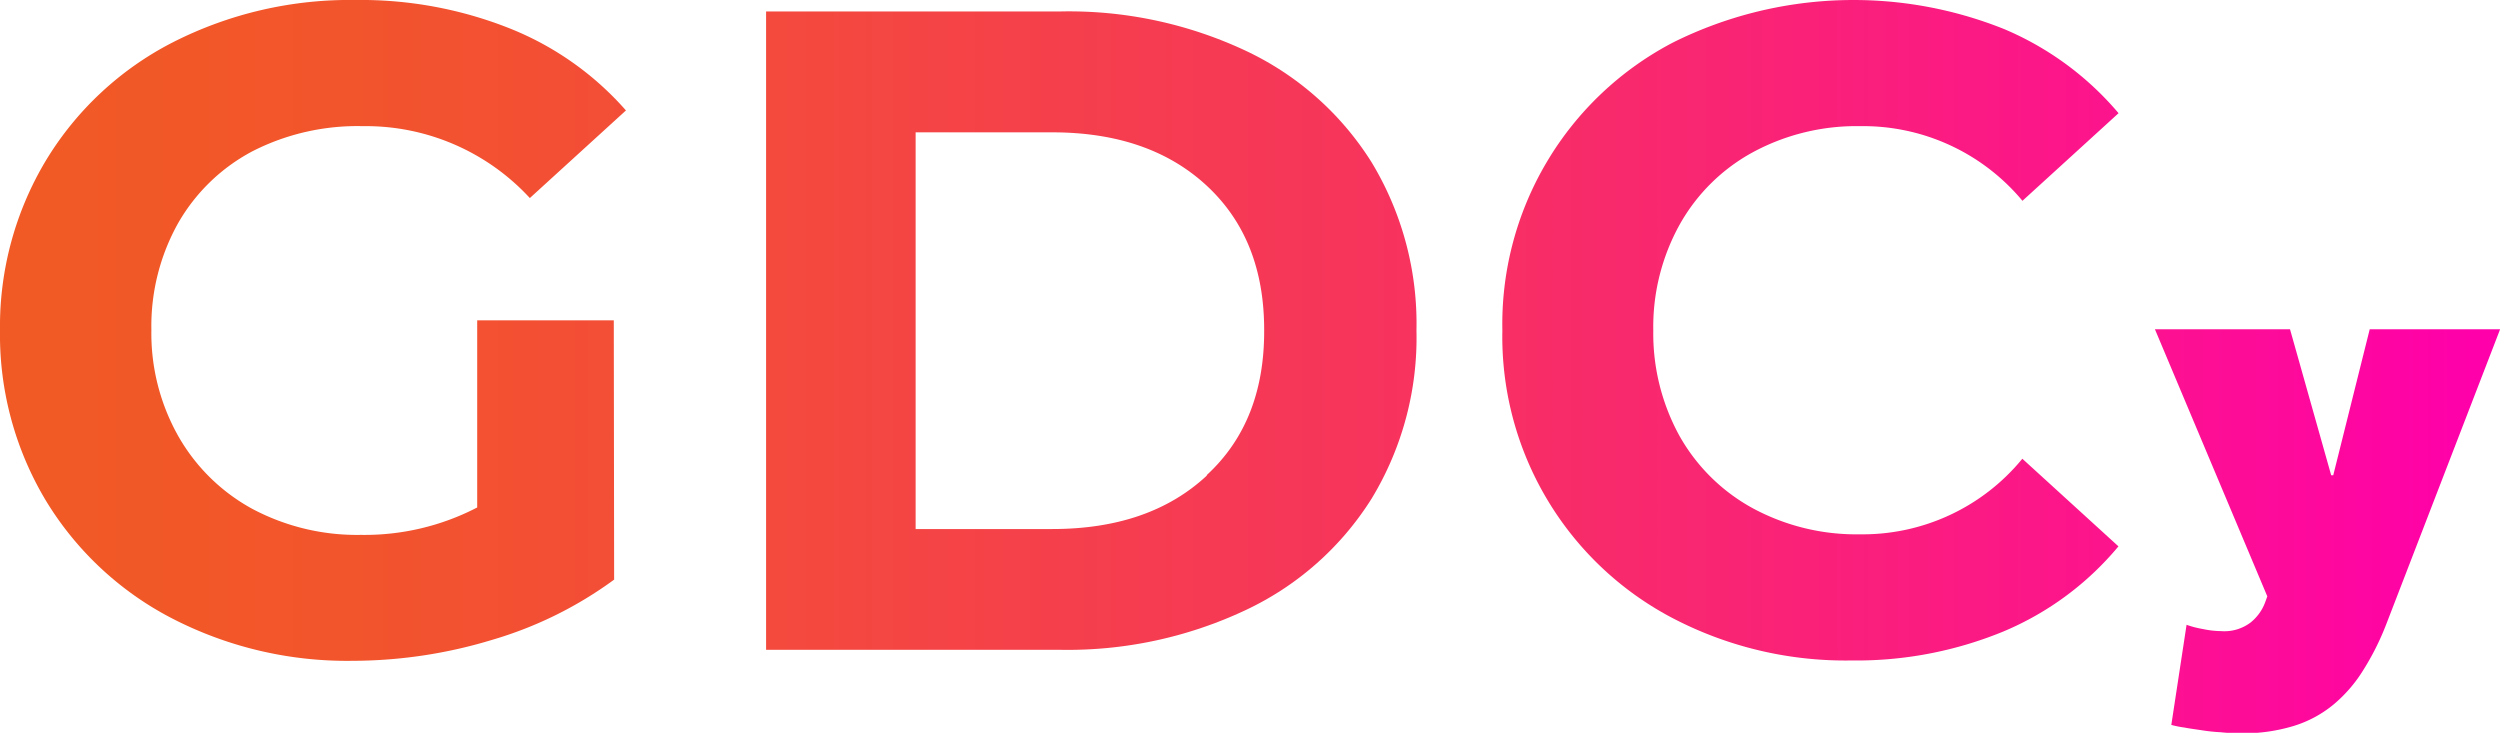<svg xmlns="http://www.w3.org/2000/svg" xmlns:xlink="http://www.w3.org/1999/xlink" viewBox="0 0 217.99 63.9"><defs><style>.cls-1{fill:url(#linear-gradient);}.cls-2{fill-rule:evenodd;fill:url(#linear-gradient-2);}.cls-3{fill:url(#linear-gradient-3);}.cls-4{fill:url(#linear-gradient-4);}</style><linearGradient id="linear-gradient" y1="6.03" x2="218" y2="6.03" gradientTransform="matrix(1, 0, 0, -1, 0, 34.84)" gradientUnits="userSpaceOnUse"><stop offset="0" stop-color="#f15a24"/><stop offset="0.13" stop-color="#f2552b"/><stop offset="0.33" stop-color="#f4483f"/><stop offset="0.57" stop-color="#f7325f"/><stop offset="0.84" stop-color="#fc148c"/><stop offset="0.99" stop-color="#f0a"/></linearGradient><linearGradient id="linear-gradient-2" x1="-0.01" y1="6.03" x2="217.99" y2="6.03" xlink:href="#linear-gradient"/><linearGradient id="linear-gradient-3" x1="-0.01" y1="6.03" x2="217.99" y2="6.03" xlink:href="#linear-gradient"/><linearGradient id="linear-gradient-4" x1="-0.01" y1="-11.47" x2="217.99" y2="-11.47" xlink:href="#linear-gradient"/></defs><g id="Layer_2" data-name="Layer 2"><g id="Layer_1-2" data-name="Layer 1"><path class="cls-1" d="M53.52,27.93H41.61V44.25a21.32,21.32,0,0,1-10.14,2.39A19.44,19.44,0,0,1,22,44.37,16.5,16.5,0,0,1,15.53,38a18.24,18.24,0,0,1-2.33-9.23,18.38,18.38,0,0,1,2.33-9.31,16.18,16.18,0,0,1,6.52-6.29A20.12,20.12,0,0,1,31.63,11,19.45,19.45,0,0,1,46.2,17.27l8.38-7.64A26.58,26.58,0,0,0,44.43,2.47,35.16,35.16,0,0,0,31,0,34,34,0,0,0,15.05,3.7,27.66,27.66,0,0,0,4,14,28.11,28.11,0,0,0,0,28.81,28.11,28.11,0,0,0,4,43.65,27.79,27.79,0,0,0,15,53.92a33.27,33.27,0,0,0,15.77,3.7,42,42,0,0,0,12.15-1.83,34.17,34.17,0,0,0,10.63-5.25Z"/><path class="cls-2" d="M92.4,1H66.8V56.66H92.4a36.39,36.39,0,0,0,16.21-3.46,26,26,0,0,0,11-9.74,27.05,27.05,0,0,0,3.9-14.65,27.19,27.19,0,0,0-3.9-14.64,26,26,0,0,0-11-9.75A36.26,36.26,0,0,0,92.4,1Zm12.83,40.47q-5,4.66-13.48,4.66H79.84V11.54H91.75q8.46,0,13.48,4.66t5,12.61Q110.26,36.78,105.23,41.42Z"/><path class="cls-3" d="M145.89,53.92A27.7,27.7,0,0,1,131,28.81,27.7,27.7,0,0,1,145.89,3.7a35.29,35.29,0,0,1,28.9-1.15,26.6,26.6,0,0,1,9.94,7.32l-8.38,7.64A18.08,18.08,0,0,0,162.19,11a19,19,0,0,0-9.34,2.27,16.17,16.17,0,0,0-6.4,6.33,18.4,18.4,0,0,0-2.29,9.23A18.52,18.52,0,0,0,146.44,38a16.27,16.27,0,0,0,6.4,6.32,19,19,0,0,0,9.34,2.27A18,18,0,0,0,176.34,40l8.38,7.64a26.23,26.23,0,0,1-10,7.41,33.68,33.68,0,0,1-13.29,2.54A32.53,32.53,0,0,1,145.89,53.92Z"/><path class="cls-4" d="M187.9,28.71,197.7,52l-.18.5a4.06,4.06,0,0,1-1.29,1.79,3.8,3.8,0,0,1-2.58.74,7.78,7.78,0,0,1-1.56-.18,8.44,8.44,0,0,1-1.43-.37l-1.33,8.73a8.91,8.91,0,0,0,1.15.23c.46.09,1,.16,1.47.23a15.52,15.52,0,0,0,1.7.18,16.57,16.57,0,0,0,1.7.09,15.06,15.06,0,0,0,4.65-.64,10.09,10.09,0,0,0,3.5-1.89,12.38,12.38,0,0,0,2.58-3,23.17,23.17,0,0,0,2-4L218,28.71H206.63l-3.18,12.73h-.18l-3.59-12.73Z"/></g></g></svg>